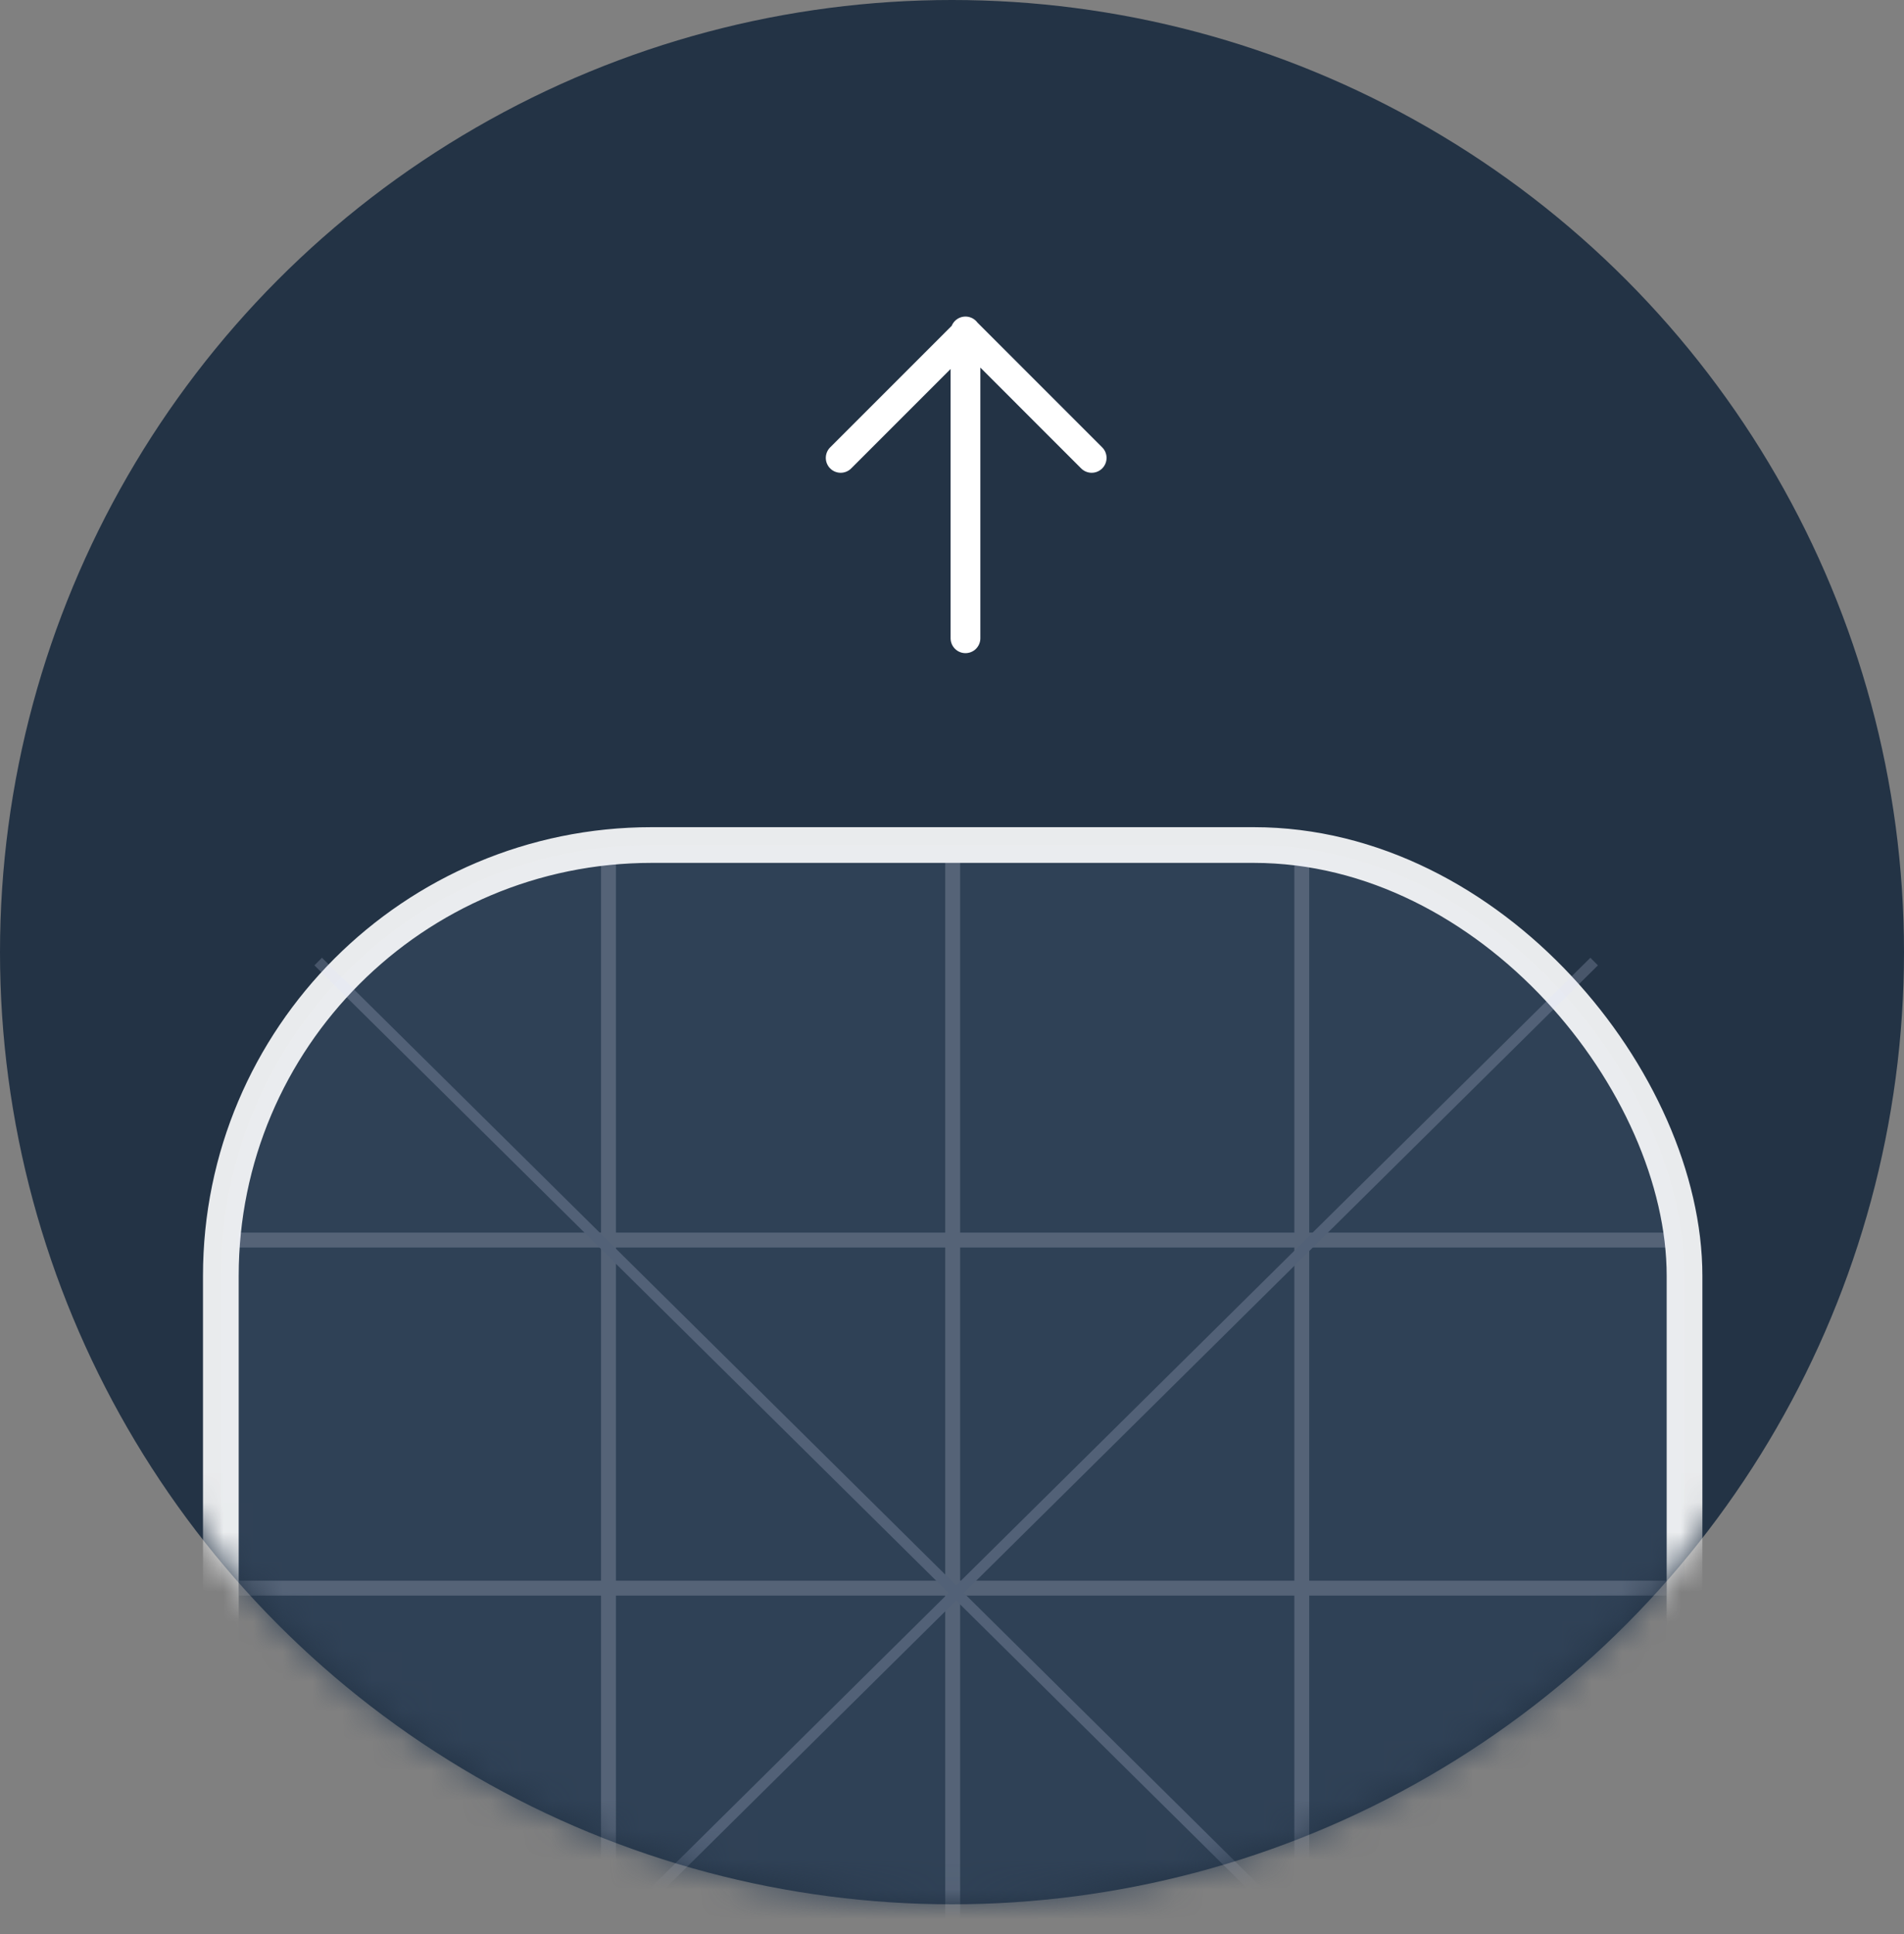 <svg width="64" height="65" viewBox="0 0 64 65" fill="none" xmlns="http://www.w3.org/2000/svg">
<rect x="0" y="0" width="64" height="65" fill="#808080" stroke="none"/>
<circle cx="32" cy="32" r="32" fill="#233345"/>
<mask id="mask0_23658_152670" style="mask-type:alpha" maskUnits="userSpaceOnUse" x="0" y="-1" width="65" height="65">
<circle cx="32.008" cy="31.996" r="32" fill="#3454E1"/>
</mask>
<g mask="url(#mask0_23658_152670)">
<rect opacity="0.9" x="7.423" y="28.4" width="49.2" height="49.2" rx="14.482" fill="#314358" stroke="white" stroke-width="1.2"/>
<g opacity="0.2">
<path d="M32.023 76.984V28.984" stroke="#EAEDFF" stroke-width="0.5" stroke-miterlimit="10"/>
<path d="M43.758 76.984V28.984" stroke="#EAEDFF" stroke-width="0.5" stroke-miterlimit="10"/>
<path d="M20.453 28.984V76.984" stroke="#EAEDFF" stroke-width="0.5" stroke-miterlimit="10"/>
<path d="M8.023 53.375H56.023" stroke="#EAEDFF" stroke-width="0.5" stroke-miterlimit="10"/>
<path d="M56.023 41.676H8.023" stroke="#EAEDFF" stroke-width="0.5" stroke-miterlimit="10"/>
<path d="M11.141 74.316L53.585 32.316" stroke="#DCE2FF" stroke-width="0.36" stroke-miterlimit="10"/>
<path d="M10.695 32.316L53.14 74.316" stroke="#DCE2FF" stroke-width="0.36" stroke-miterlimit="10"/>
</g>
</g>
<path d="M32.453 21.451V11.139M36.695 15.389L32.477 11.17L28.258 15.389" stroke="white" stroke-linecap="round" stroke-linejoin="round"/>
</svg>
